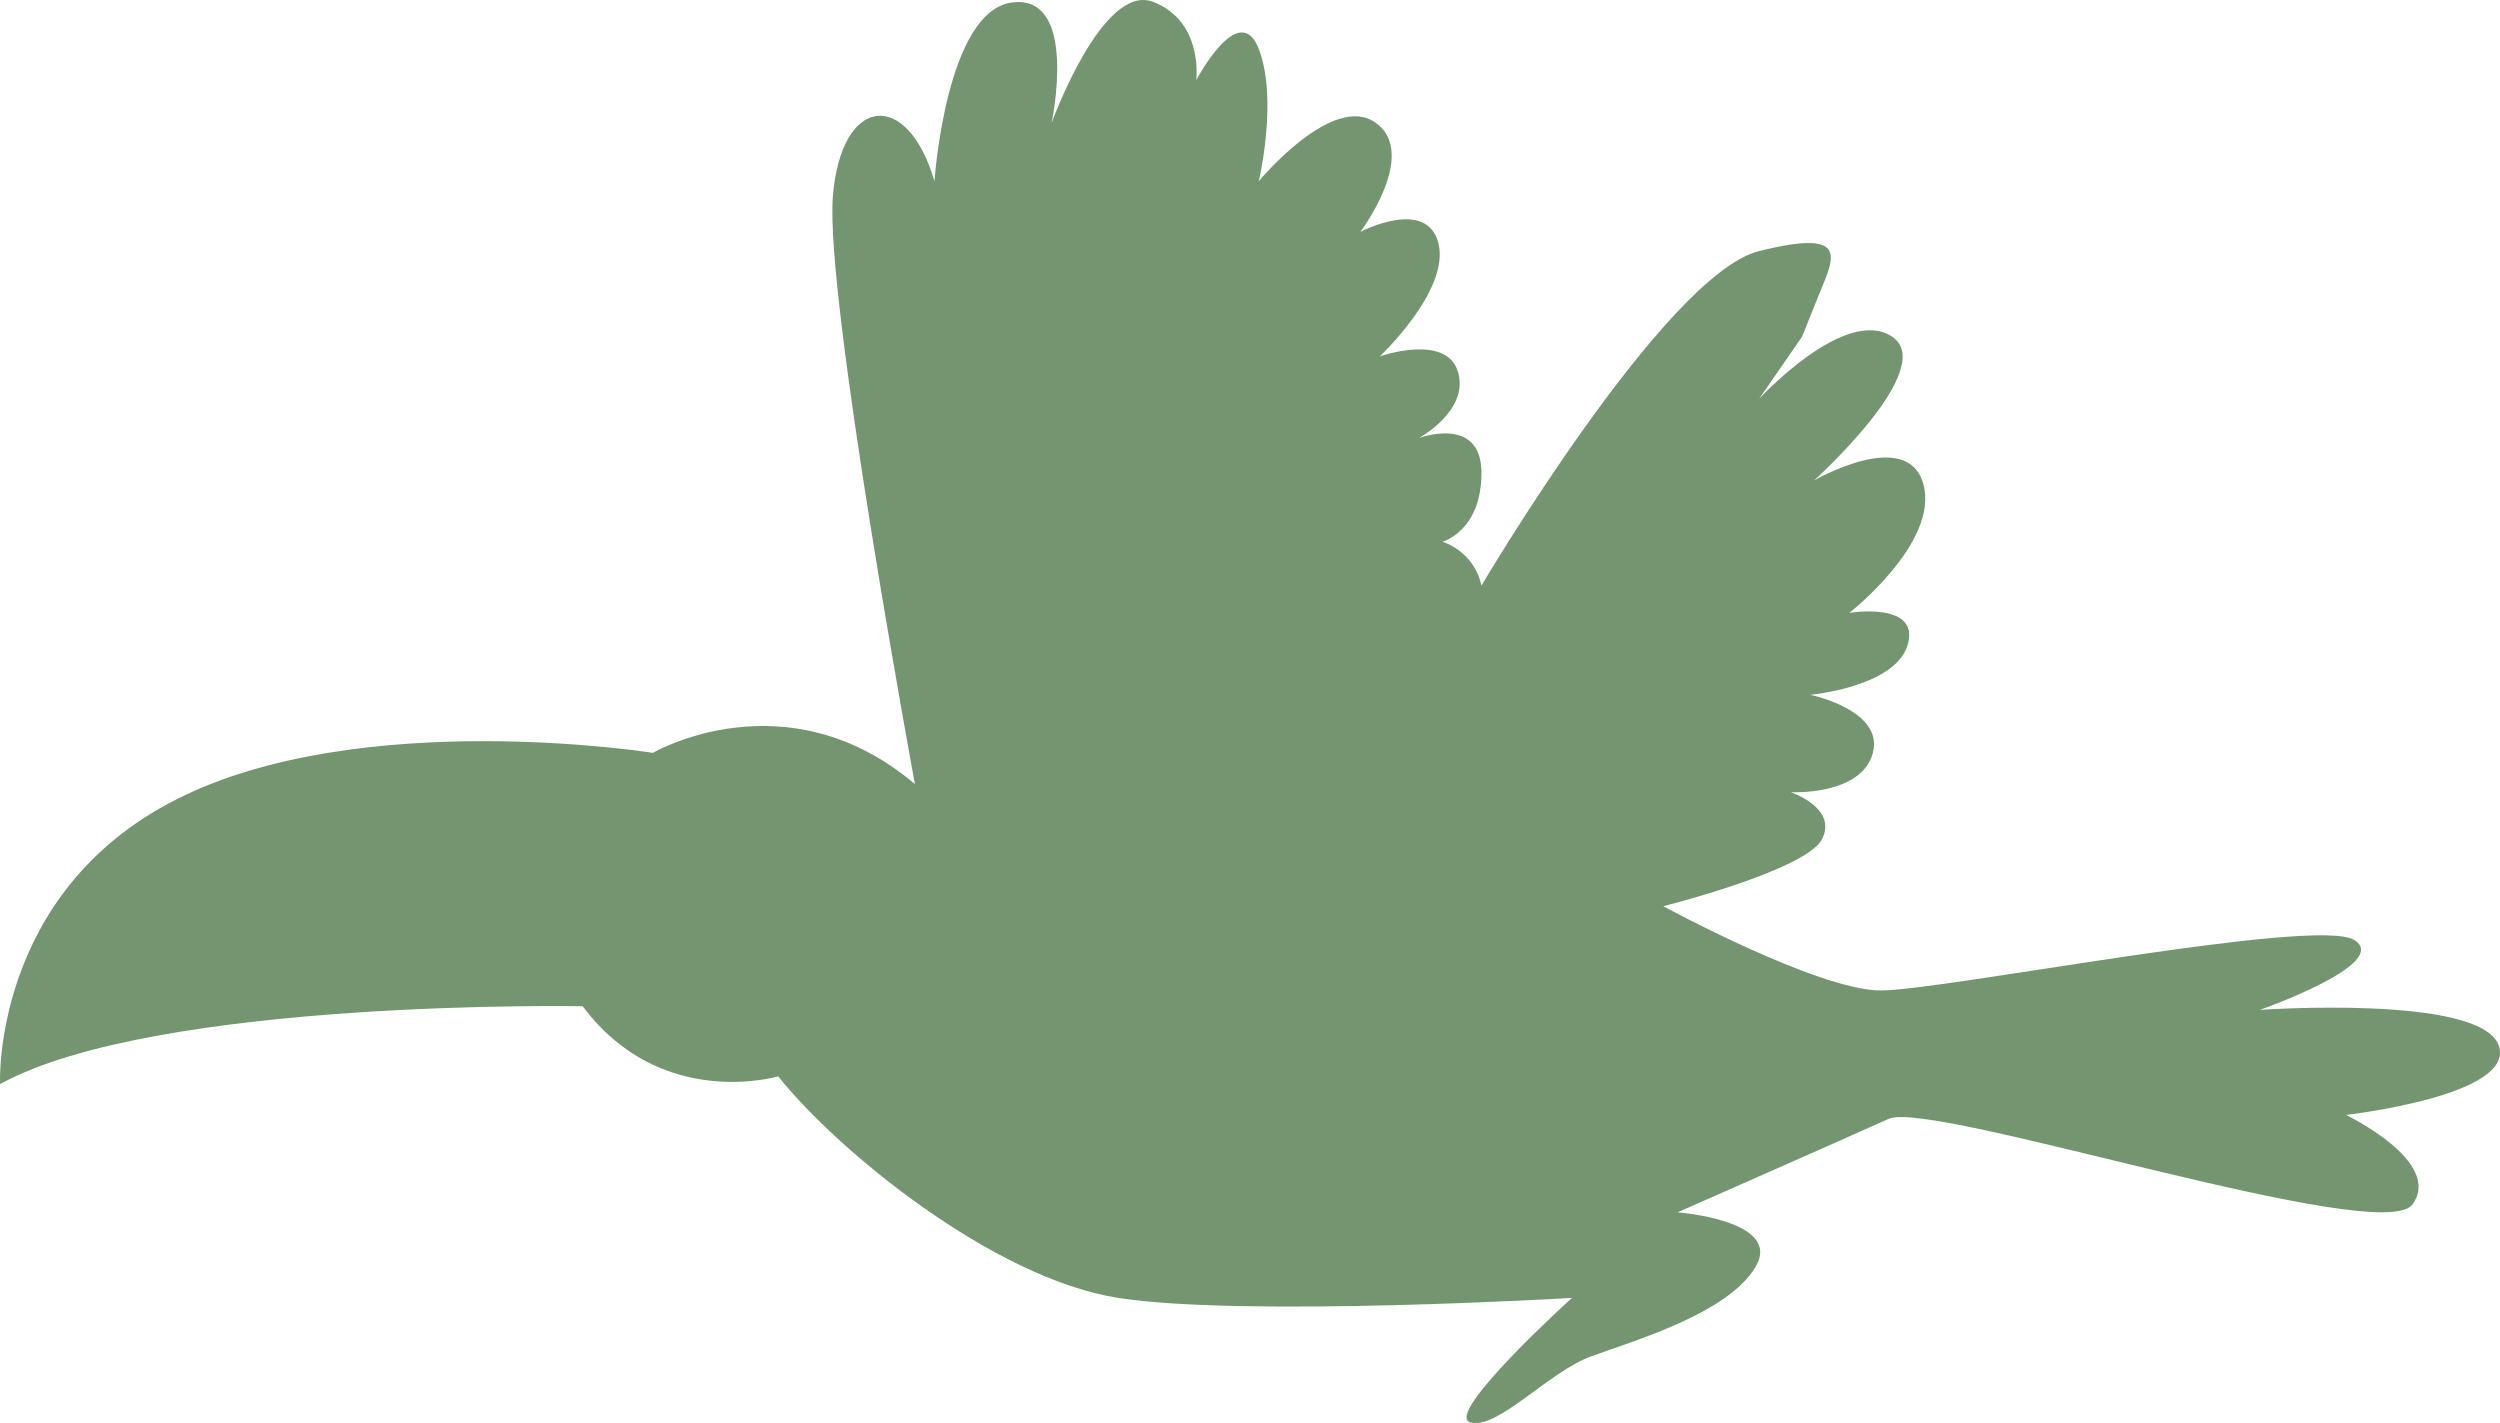 <?xml version="1.0" encoding="UTF-8"?> <svg xmlns="http://www.w3.org/2000/svg" width="65" height="37" viewBox="0 0 65 37" fill="none"><path d="M0.001 28.169C0.001 28.169 -0.205 23.212 4.577 20.789C9.353 18.359 16.975 19.574 16.975 19.574C16.975 19.574 20.433 17.553 23.788 20.386C23.788 20.386 21.448 7.743 21.654 5.115C21.86 2.486 23.582 2.282 24.296 4.712C24.296 4.712 24.597 0.261 26.326 0.063C28.055 -0.142 27.342 3.196 27.342 3.196C27.342 3.196 28.666 -0.463 29.983 0.049C31.3 0.561 31.102 2.084 31.102 2.084C31.102 2.084 32.22 -0.04 32.728 1.271C33.235 2.589 32.728 4.712 32.728 4.712C32.728 4.712 34.656 2.384 35.774 3.196C36.892 4.009 35.369 6.029 35.369 6.029C35.369 6.029 37.098 5.121 37.4 6.33C37.702 7.545 35.877 9.265 35.877 9.265C35.877 9.265 37.606 8.658 37.907 9.668C38.209 10.678 36.892 11.389 36.892 11.389C36.892 11.389 38.518 10.781 38.518 12.296C38.518 13.812 37.503 14.085 37.503 14.085C37.503 14.085 38.319 14.317 38.518 15.225C38.518 15.225 43.293 7.135 45.736 6.528C48.178 5.92 47.664 6.733 47.259 7.743L46.854 8.753L45.736 10.371C45.736 10.371 47.972 7.941 49.194 8.753C50.415 9.566 47.163 12.494 47.163 12.494C47.163 12.494 49.605 11.081 50.01 12.597C50.415 14.112 48.082 15.935 48.082 15.935C48.082 15.935 49.914 15.635 49.605 16.748C49.303 17.86 47.067 18.065 47.067 18.065C47.067 18.065 48.995 18.461 48.693 19.581C48.391 20.694 46.559 20.598 46.559 20.598C46.559 20.598 47.78 21.001 47.376 21.813C46.971 22.625 43.245 23.561 43.245 23.561C43.245 23.561 47.273 25.752 48.899 25.752C50.525 25.752 60.178 23.834 61.2 24.434C62.215 25.042 58.758 26.257 58.758 26.257C58.758 26.257 64.452 25.855 64.96 27.165C65.468 28.483 60.994 28.988 60.994 28.988C60.994 28.988 63.533 30.203 62.723 31.316C61.914 32.429 50.223 28.585 49.104 29.09C47.986 29.596 43.616 31.521 43.616 31.521C43.616 31.521 46.36 31.726 45.647 32.934C44.933 34.149 42.497 34.852 41.379 35.262C40.261 35.665 38.937 37.18 38.23 36.982C37.516 36.778 40.871 33.746 40.871 33.746C40.871 33.746 32.337 34.252 29.078 33.746C25.826 33.241 21.757 29.903 20.234 27.985C20.234 27.985 17.188 28.892 15.15 26.162C15.15 26.162 4.07 25.957 0.008 28.183L0.001 28.169Z" fill="#73956F"></path></svg> 